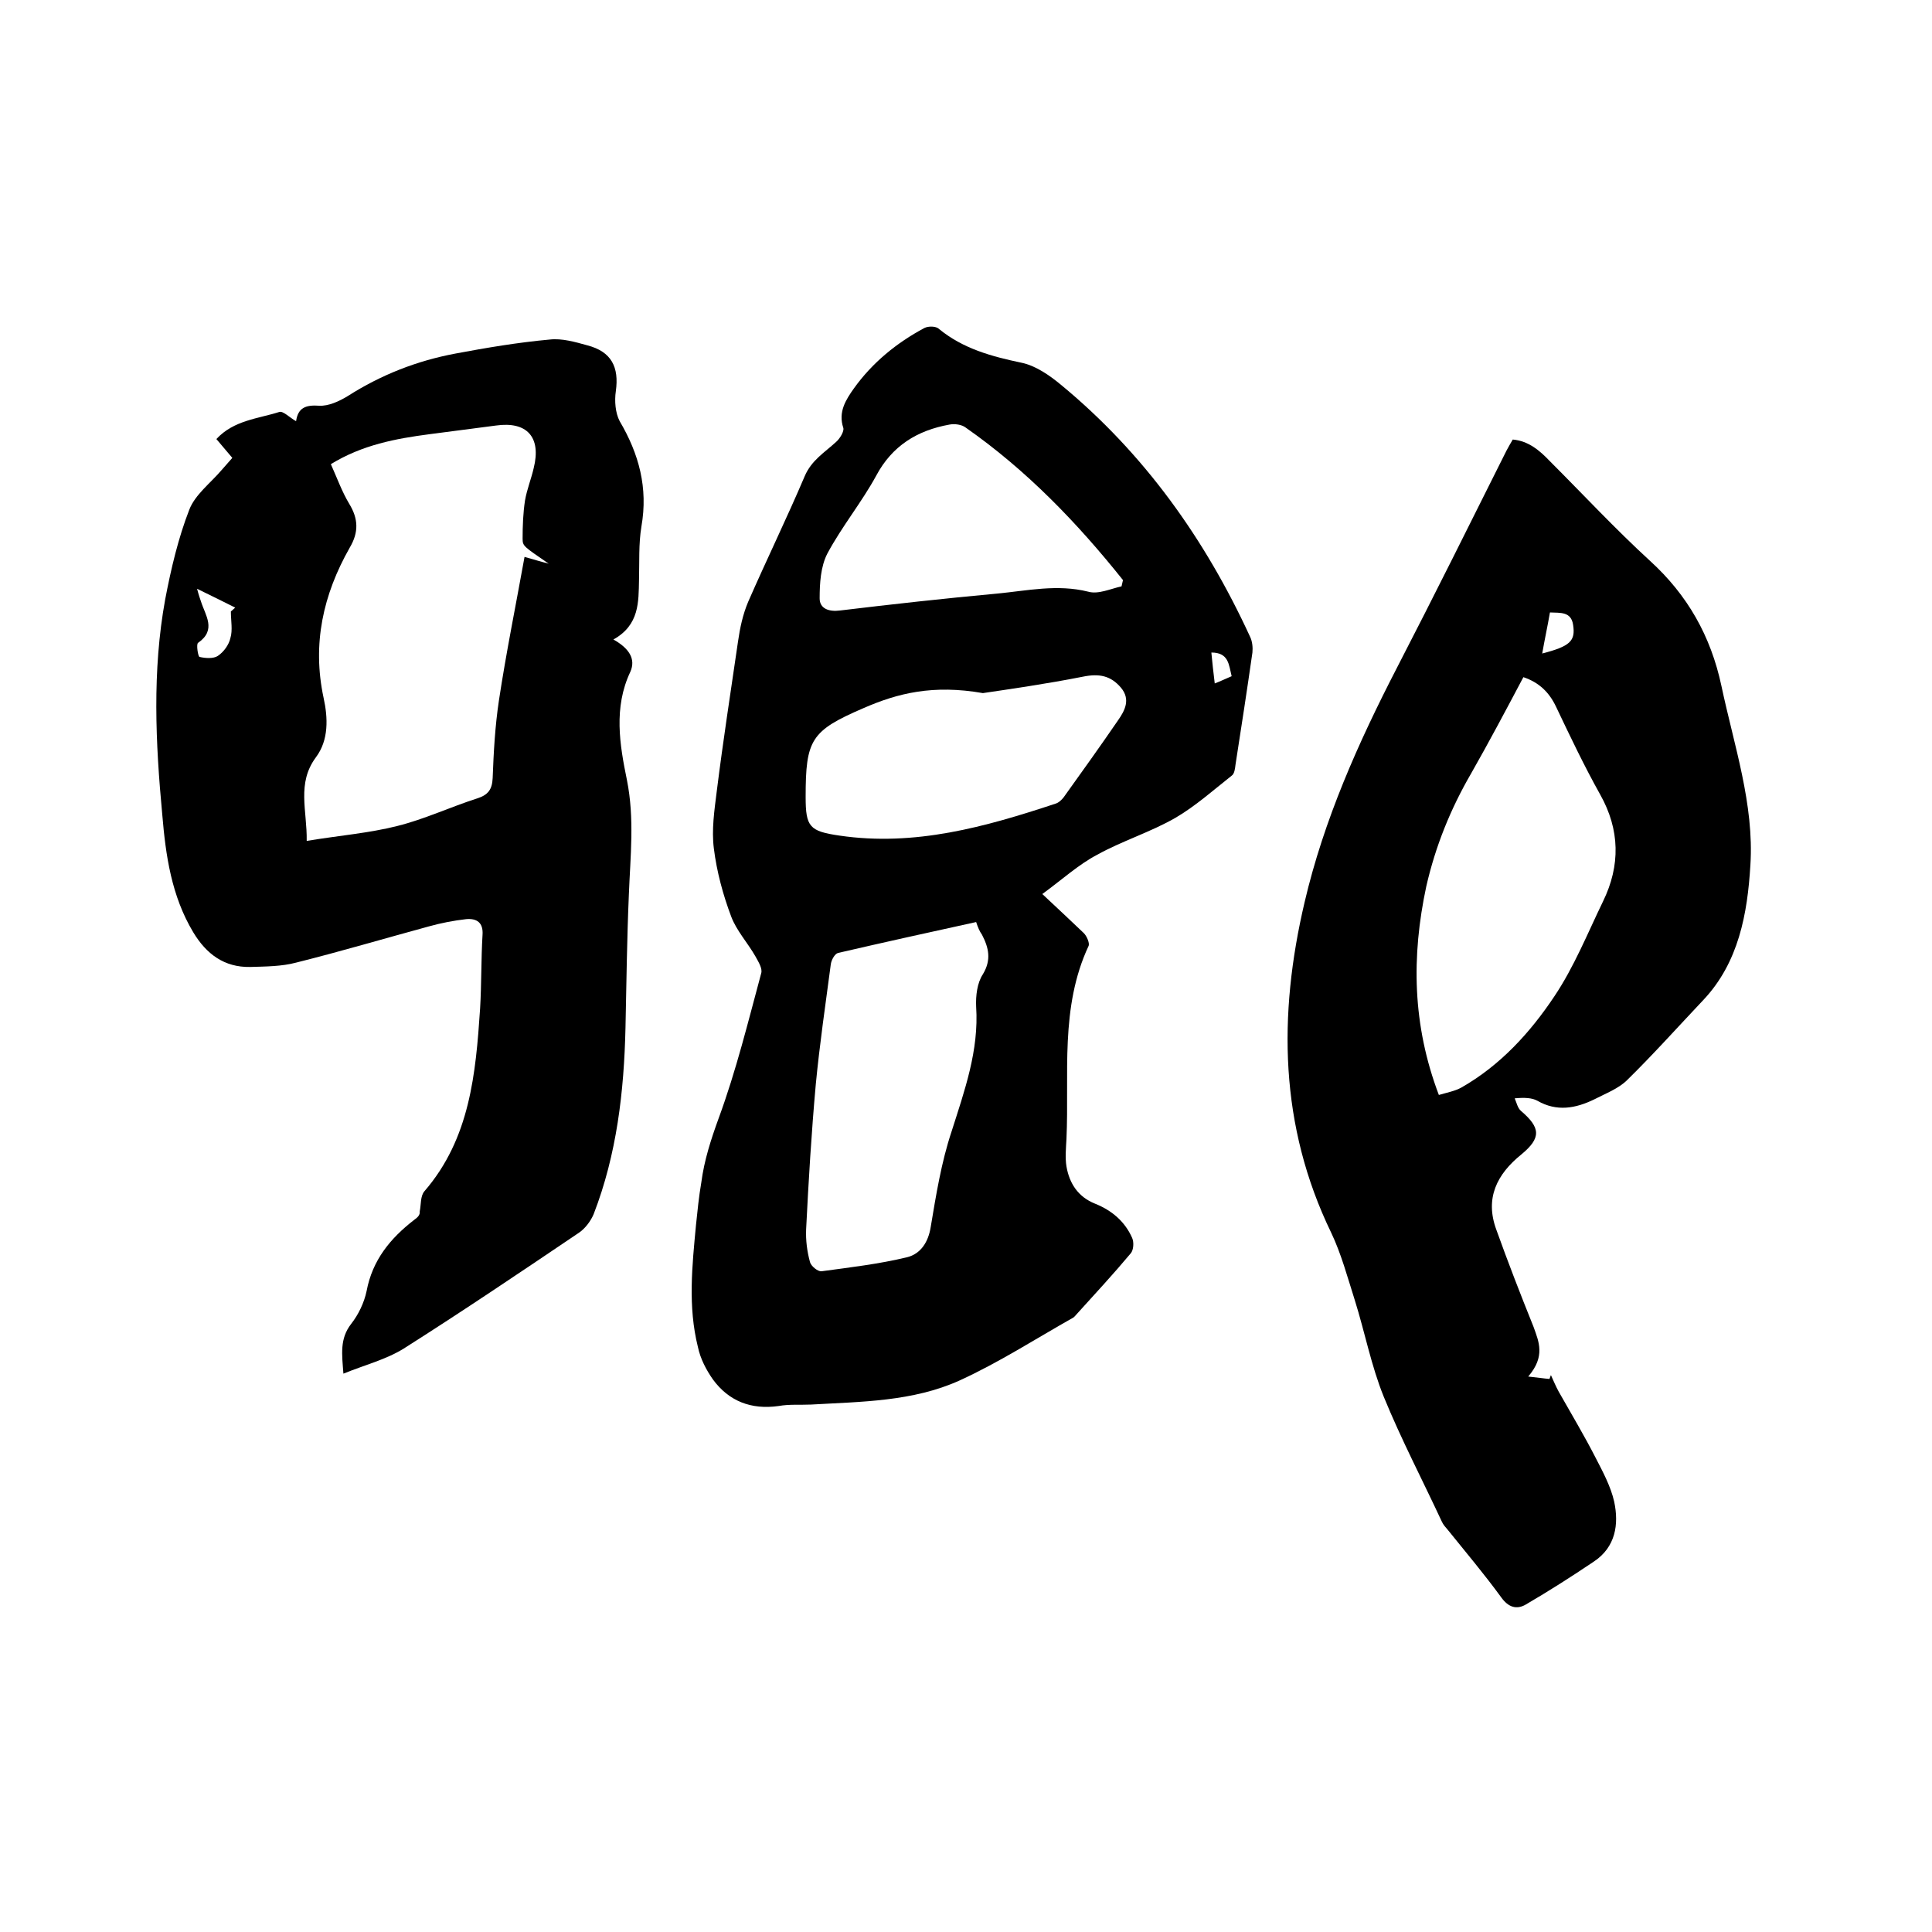 <svg enable-background="new 0 0 400 400" viewBox="0 0 400 400" xmlns="http://www.w3.org/2000/svg"><path d="m215.8 185.1c3.4 3.2 6 5.6 8.6 8.1.6.6 1.2 2 1 2.6-6 12.8-4 26.6-4.6 40-.1 1.9-.3 3.9 0 5.7.6 3.5 2.4 6.3 5.9 7.7s6.2 3.7 7.7 7.1c.4.9.3 2.5-.3 3.2-3.6 4.3-7.4 8.4-11.2 12.6-.2.2-.4.5-.7.7-7.8 4.4-15.4 9.3-23.5 13-9.7 4.4-20.4 4.4-30.8 5-2.2.1-4.5-.1-6.7.3-5.7.8-10.3-1-13.6-5.5-1.4-2-2.6-4.3-3.1-6.7-2.1-8.4-1.2-16.8-.4-25.3.3-2.9.6-5.9 1.1-8.8.6-4.6 2-8.9 3.6-13.3 3.6-9.8 6.1-20 8.8-30 .3-1-.6-2.4-1.2-3.5-1.6-2.8-3.9-5.3-5-8.2-1.7-4.5-3-9.3-3.6-14.1-.5-3.9.1-7.9.6-11.9 1.3-10.4 2.9-20.7 4.4-31 .4-2.8 1-5.6 2.1-8.2 3.8-8.7 8-17.3 11.7-26 1.4-3.3 4.1-4.9 6.5-7.1.8-.7 1.7-2.2 1.5-2.9-1.1-3.3.5-5.8 2.2-8.2 3.8-5.3 8.8-9.4 14.6-12.5.8-.4 2.4-.4 3 .2 5 4.1 10.9 5.7 17.1 7 2.9.6 5.8 2.6 8.2 4.6 17.2 14.2 29.8 31.9 39.1 52.1.5 1 .6 2.3.5 3.3-1.1 7.7-2.3 15.5-3.5 23.2-.1.8-.2 1.9-.8 2.3-3.8 3-7.5 6.3-11.6 8.7-5.2 3-11.1 4.8-16.3 7.7-3.8 2-7.2 5.1-11.3 8.1zm-13.7 5.8c-9.6 2.1-19.1 4.2-28.6 6.4-.7.2-1.4 1.5-1.5 2.4-1.1 8.3-2.3 16.5-3.1 24.8-.9 10-1.5 20-2 30-.1 2.3.2 4.6.8 6.8.2.8 1.6 2 2.4 1.9 5.9-.8 11.9-1.5 17.7-2.9 2.8-.7 4.4-3.1 4.9-6.3 1.1-6.6 2.2-13.4 4.3-19.7 2.7-8.5 5.7-16.8 5.1-25.9-.1-2.2.2-4.9 1.4-6.7 1.8-3 1.2-5.5-.2-8.2-.5-.7-.8-1.4-1.2-2.6zm1.4-47.4c-10.3-1.8-17.6 0-24.7 3.1-10.9 4.7-12 6.5-12 18.4 0 6.2.8 7.1 7 8 15.6 2.3 30.2-1.8 44.7-6.6.7-.2 1.3-.8 1.7-1.3 3.8-5.3 7.6-10.6 11.3-16 1.4-2 2.6-4.3.6-6.7-2.1-2.5-4.5-3-7.9-2.3-7.6 1.5-15.3 2.6-20.7 3.4zm28.7-22.1c.1-.4.2-.8.3-1.3-9.5-11.9-20-22.8-32.6-31.6-.8-.6-2.2-.8-3.3-.6-6.7 1.2-11.9 4.4-15.2 10.6-3 5.5-7.1 10.5-10.1 16.1-1.4 2.7-1.6 6.2-1.6 9.3 0 2.1 1.9 2.8 4.2 2.5 10.8-1.3 21.6-2.5 32.5-3.5 6.3-.6 12.5-2 18.9-.4 2.1.6 4.6-.6 6.9-1.1zm19.3 20.1c1.3-.5 2.3-1 3.5-1.5-.6-2.4-.6-4.9-4.2-4.9.2 2.1.4 4 .7 6.4z"/><path d="m316.4 285c2 .2 3.2.4 4.4.5.1-.3.2-.5.3-.8.5 1.1 1 2.3 1.6 3.4 2.6 4.6 5.3 9.1 7.7 13.8 1.5 2.9 3.1 5.9 3.8 9 1 4.7.3 9.4-4.2 12.4-4.6 3.1-9.3 6.1-14.1 8.9-1.9 1.1-3.6.6-5.1-1.5-3.5-4.8-7.3-9.3-11-13.9-.5-.6-1-1.1-1.3-1.8-4-8.6-8.4-17-12-25.8-2.6-6.4-3.9-13.3-6-20-1.5-4.7-2.8-9.6-4.9-14-10.7-22.1-11-45-5.5-68.4 4-17.1 11.1-33 19.1-48.5 7.7-14.9 15.2-30 22.7-45 .4-.7.8-1.5 1.3-2.3 3.3.3 5.6 2.3 7.7 4.5 6.9 6.9 13.5 14 20.7 20.6 7.8 7.1 12.6 15.6 14.8 25.9 2.6 12.3 6.8 24.5 6 37.1-.6 10-2.4 20.2-9.8 28-5.2 5.5-10.3 11.2-15.7 16.5-1.8 1.8-4.5 2.8-6.8 4-3.9 1.9-7.8 2.6-11.8.3-1.1-.6-2.6-.7-4.7-.5.4.9.6 2 1.3 2.6 4.1 3.5 4.2 5.6.1 9-5.1 4.1-7.6 9.1-5.2 15.6 2.4 6.7 5 13.4 7.7 20.1 1.1 3.1 2.5 6.1-1.1 10.3zm-18.5-58.3c1.7-.5 3.3-.8 4.6-1.5 8.1-4.6 14.3-11.4 19.3-18.9 4.1-6.1 6.9-13.1 10.1-19.7 3.6-7.4 3.5-14.8-.6-22.1-3.3-5.9-6.2-12-9.1-18.1-1.4-3-3.5-5.1-6.8-6.2-3.6 6.8-7.1 13.4-10.8 19.9-4.3 7.4-7.4 15.1-9.3 23.4-3.1 14.5-2.9 28.7 2.6 43.2zm23-99.9c-.5 2.9-1.1 5.6-1.6 8.5 5.8-1.5 6.9-2.6 6.4-5.9-.4-2.8-2.6-2.5-4.8-2.6z"/><path d="m127 132.4c3.2 1.8 4.7 4 3.5 6.7-3.5 7.4-2.2 15.1-.7 22.4 1.6 8 .7 15.8.4 23.7-.4 9.2-.5 18.4-.7 27.6-.3 13.2-1.8 26.2-6.6 38.6-.6 1.4-1.7 2.9-3 3.8-12 8.1-24 16.2-36.3 24-3.7 2.3-8.1 3.4-12.5 5.2-.3-4-.8-7.2 1.6-10.3 1.5-1.9 2.7-4.4 3.2-6.8 1.2-6.4 4.9-10.9 9.8-14.7.7-.5 1.3-1 1.2-1.8.3-1.4.1-3.2 1-4.2 9.4-10.9 10.6-24.3 11.5-37.8.3-5.1.2-10.2.5-15.2.2-2.6-1.2-3.5-3.4-3.3-2.6.3-5.2.8-7.7 1.5-9.2 2.5-18.3 5.2-27.5 7.5-3 .8-6.3.8-9.5.9-5.4.1-9.1-2.7-11.8-7.2-4.5-7.5-5.7-15.9-6.4-24.3-1.4-14.9-2.1-29.8.6-44.6 1.2-6.3 2.7-12.7 5-18.6 1.2-3.1 4.4-5.5 6.7-8.2.7-.8 1.4-1.6 2.2-2.5-1.1-1.3-2.2-2.6-3.3-3.9 3.6-3.9 8.6-4.2 13-5.6.8-.3 2.2 1.2 3.5 1.9.4-2.8 2-3.4 4.8-3.2 1.9.1 4.1-.9 5.9-2 6.9-4.4 14.3-7.3 22.3-8.8 6.4-1.2 12.9-2.3 19.5-2.9 2.5-.3 5.3.5 7.8 1.2 5 1.3 6.6 4.5 5.9 9.5-.3 2-.1 4.5.8 6.2 4 6.8 5.9 13.8 4.5 21.8-.6 3.6-.4 7.4-.5 11.1-.1 4.5.1 9.3-5.3 12.3zm-58.5-36.3c1.3 2.9 2.3 5.7 3.8 8.2 1.9 3.1 2 5.9.1 9.1-5.5 9.7-7.8 19.9-5.4 31.1.9 4.1 1.1 8.7-1.6 12.3-4 5.4-1.8 11-1.9 17.3 6.6-1.1 12.9-1.6 18.8-3.1 5.6-1.4 10.9-3.9 16.5-5.7 2.2-.7 3.1-1.8 3.2-4.2.2-5.4.5-10.8 1.3-16.1 1.5-9.9 3.5-19.7 5.3-29.7 1.8.5 3.4 1 5 1.4-5.2-3.6-5.4-3.6-5.4-5.2 0-2.6.1-5.3.5-7.9.4-2.3 1.3-4.5 1.8-6.7 1.6-6.4-1.4-9.7-7.8-8.8-4.6.6-9.2 1.2-13.8 1.8-6.9.9-13.9 2.2-20.4 6.2zm-20.7 30.5c.3-.3.6-.5.9-.8-2.4-1.2-4.8-2.4-7.9-3.9.4 1.5.6 2 .8 2.6.9 2.9 3.3 5.9-.6 8.6-.4.3 0 2.8.3 2.9 1.2.3 2.9.4 3.8-.2 1.2-.8 2.3-2.3 2.6-3.7.5-1.6.1-3.6.1-5.5z"/></svg>